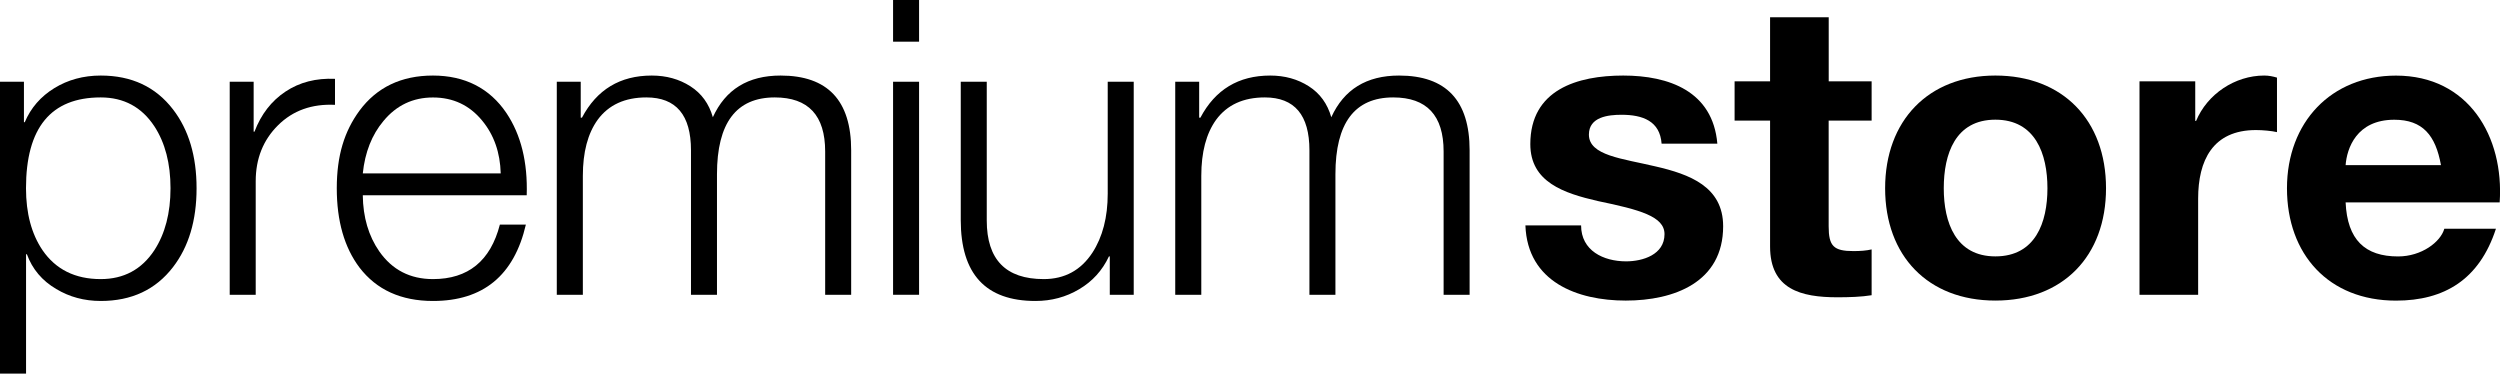 <?xml version="1.0" encoding="UTF-8"?>
<svg id="Ebene_1" xmlns="http://www.w3.org/2000/svg" viewBox="0 0 448.06 66.97">
  <defs>
    <style>
      .cls-1 {
        fill: #000;
      }
    </style>
  </defs>
  <path class="cls-1" d="M0,66.97V14.65h4.29v7.25h.15c1.08-2.56,2.85-4.6,5.29-6.1,2.44-1.5,5.22-2.26,8.33-2.26,5.52,0,9.84,2.02,12.95,6.07,2.81,3.65,4.22,8.36,4.22,14.13s-1.41,10.48-4.22,14.13c-3.11,4.05-7.43,6.07-12.95,6.07-2.96,0-5.62-.72-7.99-2.15-2.52-1.48-4.27-3.55-5.25-6.22h-.15v21.39H0ZM30.56,33.74c0-4.44-.96-8.14-2.89-11.1-2.27-3.45-5.48-5.18-9.62-5.18-8.93,0-13.39,5.43-13.39,16.28,0,4.49.99,8.19,2.96,11.1,2.37,3.45,5.85,5.18,10.43,5.18,4.14,0,7.35-1.73,9.62-5.18,1.92-2.96,2.89-6.66,2.89-11.1Z"/>
  <path class="cls-1" d="M41.17,52.84V14.65h4.29v8.95h.15c1.18-3.11,3.03-5.5,5.55-7.18,2.52-1.68,5.48-2.44,8.88-2.29v4.66c-4.14-.2-7.55,1.02-10.21,3.66-2.66,2.64-4,5.98-4,10.03v20.35h-4.66Z"/>
  <path class="cls-1" d="M94.4,35h-29.38c.05,3.95,1.04,7.3,2.96,10.06,2.32,3.31,5.52,4.96,9.62,4.96,6.31,0,10.31-3.26,11.99-9.77h4.66c-2.12,9.13-7.67,13.69-16.65,13.69-5.72,0-10.11-2-13.17-5.99-2.71-3.6-4.07-8.34-4.07-14.21s1.36-10.21,4.07-13.91c3.11-4.19,7.5-6.29,13.17-6.29s10.16,2.25,13.17,6.73c2.61,3.9,3.82,8.81,3.63,14.73ZM65.02,31.08h24.72c-.1-3.75-1.21-6.91-3.33-9.47-2.27-2.76-5.21-4.14-8.81-4.14s-6.56,1.41-8.88,4.22c-2.07,2.47-3.31,5.6-3.7,9.4Z"/>
  <path class="cls-1" d="M99.79,52.84V14.65h4.29v6.44h.22c2.66-5.03,6.83-7.55,12.51-7.55,2.61,0,4.92.64,6.92,1.92,2,1.28,3.34,3.13,4.03,5.55,2.27-4.98,6.31-7.47,12.14-7.47,8.44,0,12.65,4.47,12.65,13.39v25.9h-4.66v-25.68c0-6.46-3.01-9.69-9.03-9.69-6.91,0-10.36,4.59-10.36,13.76v21.61h-4.66v-25.9c0-6.31-2.66-9.47-7.99-9.47-3.85,0-6.76,1.33-8.73,4-1.78,2.47-2.66,5.82-2.66,10.06v21.31h-4.66Z"/>
  <path class="cls-1" d="M160.06,7.47V0h4.66v7.47h-4.66ZM160.06,52.84V14.65h4.66v38.18h-4.66Z"/>
  <path class="cls-1" d="M203.19,14.65v38.18h-4.29v-6.88h-.15c-1.18,2.52-2.96,4.48-5.33,5.88-2.37,1.41-4.98,2.11-7.84,2.11-8.93,0-13.39-4.83-13.39-14.5V14.65h4.66v24.86c0,7.01,3.4,10.51,10.21,10.51,3.75,0,6.66-1.58,8.73-4.74,1.82-2.81,2.74-6.34,2.74-10.58V14.65h4.66Z"/>
  <path class="cls-1" d="M210.63,52.84V14.65h4.29v6.44h.22c2.66-5.03,6.83-7.55,12.51-7.55,2.61,0,4.92.64,6.92,1.92,2,1.28,3.34,3.13,4.03,5.55,2.27-4.98,6.31-7.47,12.14-7.47,8.44,0,12.65,4.47,12.65,13.39v25.9h-4.66v-25.68c0-6.46-3.01-9.69-9.03-9.69-6.91,0-10.36,4.59-10.36,13.76v21.61h-4.66v-25.9c0-6.31-2.66-9.47-7.99-9.47-3.85,0-6.76,1.33-8.73,4-1.78,2.47-2.66,5.82-2.66,10.06v21.31h-4.66Z"/>
  <path class="cls-1" d="M283.37,40.4c0,4.52,4,6.44,8.07,6.44,2.96,0,6.88-1.18,6.88-4.88,0-3.18-4.44-4.37-11.91-5.92-6.14-1.41-12.14-3.4-12.14-10.21,0-9.77,8.44-12.29,16.65-12.29s16.06,2.81,16.87,12.21h-9.99c-.3-4.07-3.4-5.18-7.18-5.18-2.37,0-5.85.37-5.85,3.55,0,3.77,6,4.29,11.92,5.7,6.14,1.41,12.14,3.63,12.14,10.73,0,10.06-8.81,13.32-17.46,13.32s-17.61-3.33-17.98-13.47h9.99Z"/>
  <path class="cls-1" d="M327.74,14.58h7.7v7.03h-7.7v18.95c0,3.55.89,4.44,4.44,4.44,1.18,0,2.29-.07,3.26-.3v8.21c-1.78.3-4.07.37-6.14.37-6.51,0-12.06-1.41-12.06-9.1v-22.57h-6.36v-7.03h6.36V3.1h10.51v11.47Z"/>
  <path class="cls-1" d="M357.62,13.54c12.06,0,19.83,7.99,19.83,20.2s-7.77,20.13-19.83,20.13-19.76-7.99-19.76-20.13,7.77-20.2,19.76-20.2ZM357.62,45.95c7.18,0,9.33-6.07,9.33-12.21s-2.15-12.29-9.33-12.29-9.25,6.14-9.25,12.29,2.15,12.21,9.25,12.21Z"/>
  <path class="cls-1" d="M383.45,14.58h9.99v7.1h.15c2-4.81,6.96-8.14,12.21-8.14.81,0,1.55.15,2.29.37v9.77c-.96-.22-2.52-.37-3.77-.37-7.77,0-10.36,5.48-10.36,12.28v17.24h-10.51V14.58Z"/>
  <path class="cls-1" d="M420.39,36.26c.3,6.73,3.48,9.7,9.4,9.7,4.22,0,7.62-2.59,8.29-4.96h9.25c-2.96,9.1-9.25,12.88-17.91,12.88-12.06,0-19.54-8.29-19.54-20.13s7.92-20.2,19.54-20.2c13.02,0,19.39,10.95,18.58,22.72h-27.6ZM437.48,29.6c-.96-5.33-3.26-8.14-8.36-8.14-6.81,0-8.51,5.18-8.73,8.14h17.09Z"/>
</svg>
